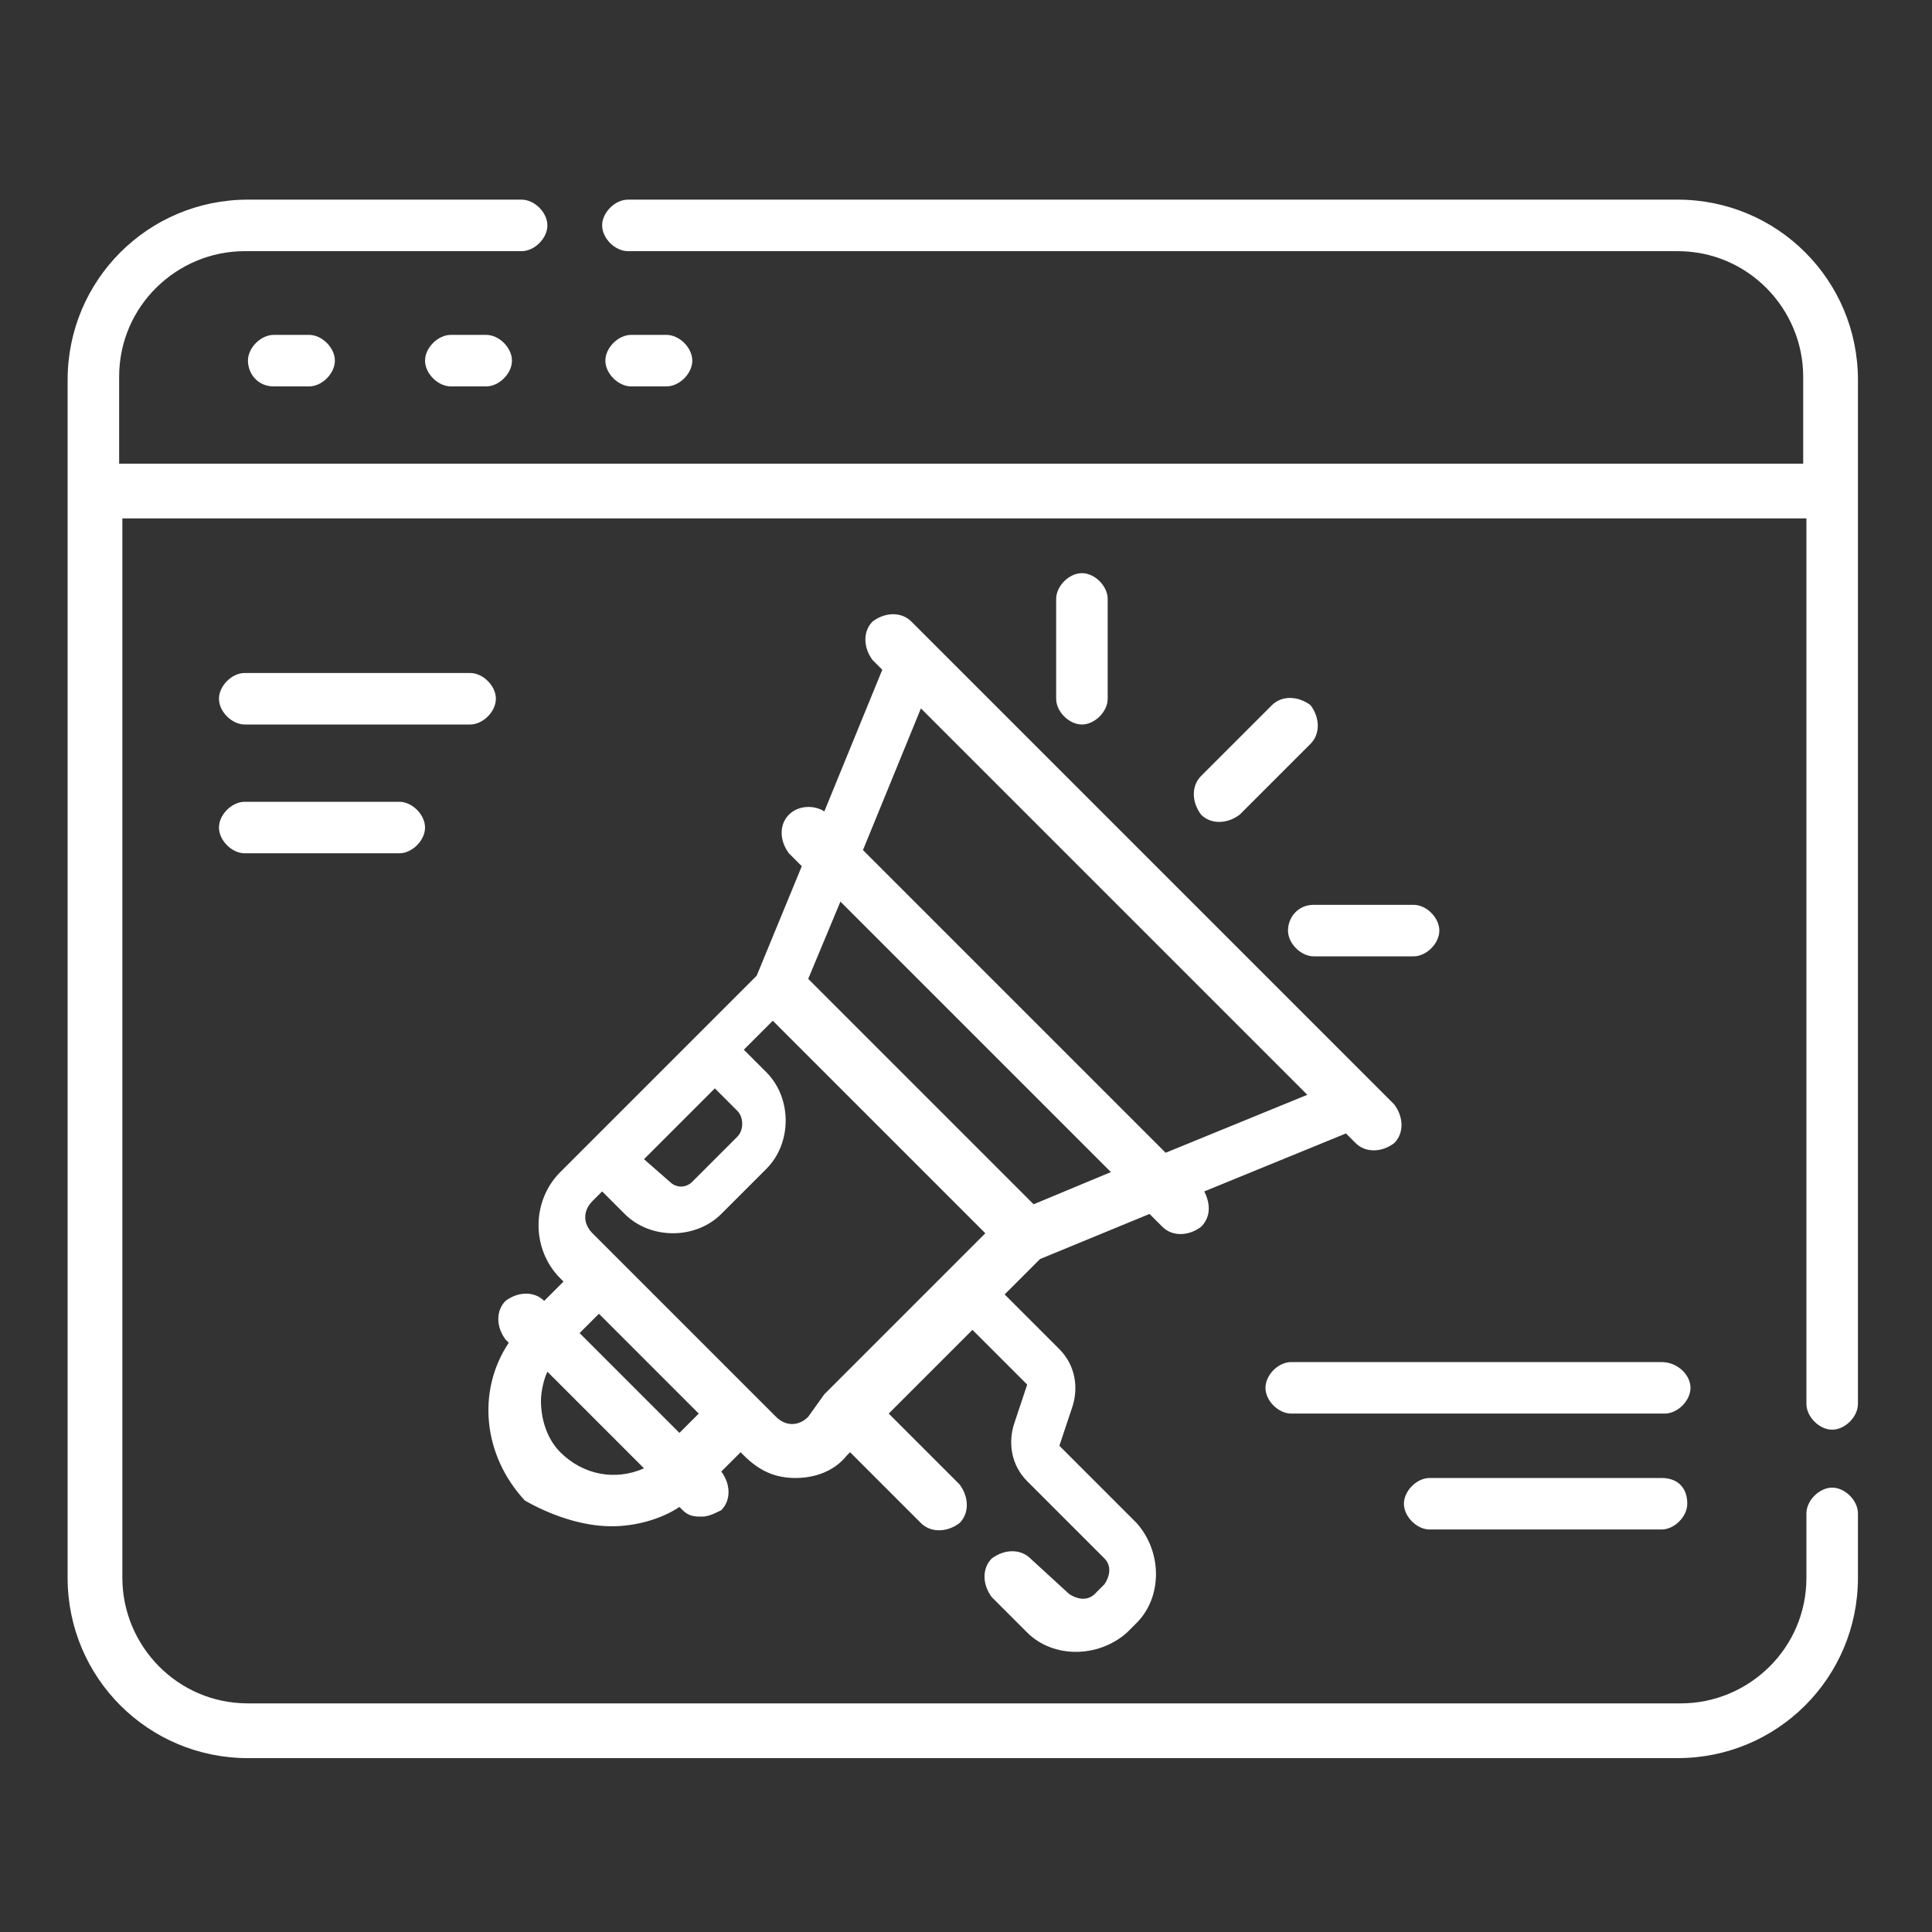<svg xmlns="http://www.w3.org/2000/svg" xmlns:xlink="http://www.w3.org/1999/xlink" id="Layer_1" x="0px" y="0px" viewBox="0 0 60 60" style="enable-background:new 0 0 60 60;" xml:space="preserve">
<rect x="0" y="0" width="60" height="60" fill="#333333" stroke="none"/>
<style type="text/css">
	.st0{fill:#FFFFFF;}
</style>
<g>
	<path class="st0" d="M8.5,10.4c-0.4,0-0.8,0.4-0.8,0.8C7.7,11.6,8,12,8.5,12h1.1c0.4,0,0.8-0.4,0.8-0.8c0-0.4-0.4-0.8-0.8-0.8H8.5z   "></path>
	<path class="st0" d="M14,10.4c-0.4,0-0.8,0.4-0.8,0.8c0,0.4,0.4,0.8,0.8,0.8h1.1c0.4,0,0.8-0.4,0.8-0.8c0-0.4-0.4-0.8-0.8-0.8H14z"></path>
	<path class="st0" d="M20.7,12c0.4,0,0.8-0.4,0.8-0.8c0-0.4-0.4-0.8-0.8-0.8h-1.1c-0.4,0-0.8,0.4-0.8,0.8c0,0.4,0.4,0.8,0.8,0.8   H20.7z"></path>
	<path class="st0" d="M42.1,35.5c0.3,0.3,0.8,0.3,1.2,0c0.3-0.3,0.3-0.8,0-1.2l-15-15c-0.3-0.3-0.8-0.3-1.2,0   c-0.3,0.3-0.3,0.8,0,1.2l0.3,0.3l-1.8,4.4c-0.3-0.2-0.8-0.2-1.1,0.1c-0.3,0.3-0.3,0.8,0,1.2l0.4,0.4l-1.4,3.4l-6.1,6.1   c-0.9,0.9-0.9,2.4,0,3.3l0.1,0.1l-0.6,0.6l0,0c-0.3-0.3-0.8-0.3-1.2,0c-0.3,0.3-0.3,0.8,0,1.2l0.1,0.1c-1,1.5-0.8,3.5,0.5,4.9   C17,47,18,47.4,19,47.4c0.7,0,1.5-0.2,2.1-0.6l0.1,0.1c0.2,0.2,0.4,0.2,0.6,0.2c0.2,0,0.4-0.1,0.6-0.2c0.3-0.3,0.3-0.8,0-1.2l0,0   l0.6-0.6l0.1,0.1c0.5,0.5,1,0.7,1.6,0.7c0.6,0,1.2-0.2,1.6-0.7l0.1-0.1l2.2,2.2c0.3,0.3,0.8,0.3,1.2,0c0.3-0.3,0.3-0.8,0-1.2   l-2.2-2.2l2.6-2.6l1.7,1.7c0,0,0,0,0,0l-0.4,1.2c-0.2,0.6-0.1,1.3,0.4,1.8l2.4,2.4c0.2,0.2,0.2,0.5,0,0.8l-0.3,0.3   c-0.2,0.2-0.5,0.2-0.8,0L32,48.4c-0.3-0.3-0.8-0.3-1.2,0c-0.3,0.3-0.3,0.8,0,1.2l1.1,1.1c0.8,0.8,2.2,0.8,3.1,0l0.3-0.3   c0.8-0.8,0.8-2.2,0-3.1l-2.4-2.4c0,0,0,0,0,0l0.4-1.2c0.2-0.6,0.1-1.3-0.4-1.8l-1.7-1.7l1.1-1.1l3.4-1.4l0.4,0.4   c0.3,0.3,0.8,0.3,1.2,0c0.3-0.3,0.3-0.7,0.1-1.1l4.4-1.8L42.1,35.5z M22.9,35.3C22.9,35.3,22.9,35.3,22.9,35.3l-1.4,1.4   c-0.2,0.2-0.5,0.2-0.7,0L20,36l2.2-2.2l0.7,0.7C23.1,34.7,23.1,35.1,22.9,35.3L22.9,35.3z M17.4,45.1c-0.4-0.4-0.6-1-0.6-1.6   c0-0.3,0.1-0.7,0.2-0.9l3,3C19.1,46,18.1,45.8,17.4,45.1z M21.7,43.9l-0.6,0.6L18,41.4l0.6-0.6C19.7,41.9,20.6,42.8,21.7,43.9z    M24.1,44c-1.5-1.5-4.8-4.8-5.7-5.7c-0.3-0.3-0.3-0.7,0-1l0.3-0.3l0.7,0.7c0.8,0.8,2.2,0.8,3,0l1.4-1.4c0.8-0.8,0.8-2.2,0-3   l-0.7-0.7l0.9-0.9l6.6,6.6l-5,5c0,0,0,0,0,0s0,0,0,0L25.1,44C24.8,44.3,24.4,44.3,24.1,44L24.1,44z M32.1,37.4   c-0.8-0.8-6.2-6.2-7-7l1-2.4l8.4,8.4L32.1,37.4z M36.2,35.8l-9.4-9.4l1.8-4.4l12,12L36.2,35.8z"></path>
	<path class="st0" d="M39.5,21.9l-2.2,2.2c-0.3,0.3-0.3,0.8,0,1.2c0.3,0.3,0.8,0.3,1.2,0l2.2-2.2c0.3-0.3,0.3-0.8,0-1.2   C40.3,21.6,39.8,21.6,39.5,21.9z"></path>
	<path class="st0" d="M34.4,21.7v-3.1c0-0.4-0.4-0.8-0.8-0.8s-0.8,0.4-0.8,0.8v3.1c0,0.4,0.4,0.8,0.8,0.8S34.4,22.1,34.4,21.7z"></path>
	<path class="st0" d="M40,28.9c0,0.4,0.4,0.8,0.8,0.8h3.1c0.4,0,0.8-0.4,0.8-0.8c0-0.4-0.4-0.8-0.8-0.8h-3.1   C40.3,28.1,40,28.5,40,28.9z"></path>
	<path class="st0" d="M15.4,21.7c0-0.4-0.4-0.8-0.8-0.8h-7c-0.4,0-0.8,0.4-0.8,0.8c0,0.4,0.4,0.8,0.8,0.8h7   C15,22.5,15.4,22.1,15.4,21.7z"></path>
	<path class="st0" d="M7.6,24.9c-0.4,0-0.8,0.4-0.8,0.8s0.4,0.8,0.8,0.8h4.8c0.4,0,0.8-0.4,0.8-0.8s-0.4-0.8-0.8-0.8H7.6z"></path>
	<path class="st0" d="M51.6,42.3H40.1c-0.4,0-0.8,0.4-0.8,0.8s0.4,0.8,0.8,0.8h11.6c0.4,0,0.8-0.4,0.8-0.8S52.1,42.3,51.6,42.3z"></path>
	<path class="st0" d="M51.6,45.9h-7.2c-0.4,0-0.8,0.4-0.8,0.8c0,0.4,0.4,0.8,0.8,0.8h7.2c0.4,0,0.8-0.4,0.8-0.8   C52.4,46.2,52.1,45.9,51.6,45.9z"></path>
	<path class="st0" d="M52.1,6.2H19.5c-0.4,0-0.8,0.4-0.8,0.8c0,0.4,0.4,0.8,0.8,0.8h32.6c2.2,0,3.9,1.8,3.9,3.9v2.7H3.7v-2.7   c0-2.2,1.8-3.9,3.9-3.9h8.6c0.4,0,0.8-0.4,0.8-0.8c0-0.4-0.4-0.8-0.8-0.8H7.7c-3.1,0-5.6,2.5-5.6,5.6V49c0,3.1,2.5,5.6,5.6,5.6   h44.4c3.1,0,5.6-2.5,5.6-5.6v-2c0-0.4-0.4-0.8-0.8-0.8s-0.8,0.4-0.8,0.8v2c0,2.2-1.8,3.9-3.9,3.9H7.7c-2.2,0-3.9-1.8-3.9-3.9V16.1   h52.3v27.5c0,0.4,0.4,0.8,0.8,0.8s0.8-0.4,0.8-0.8V11.8C57.7,8.7,55.2,6.2,52.1,6.2z"></path>
</g>
</svg>